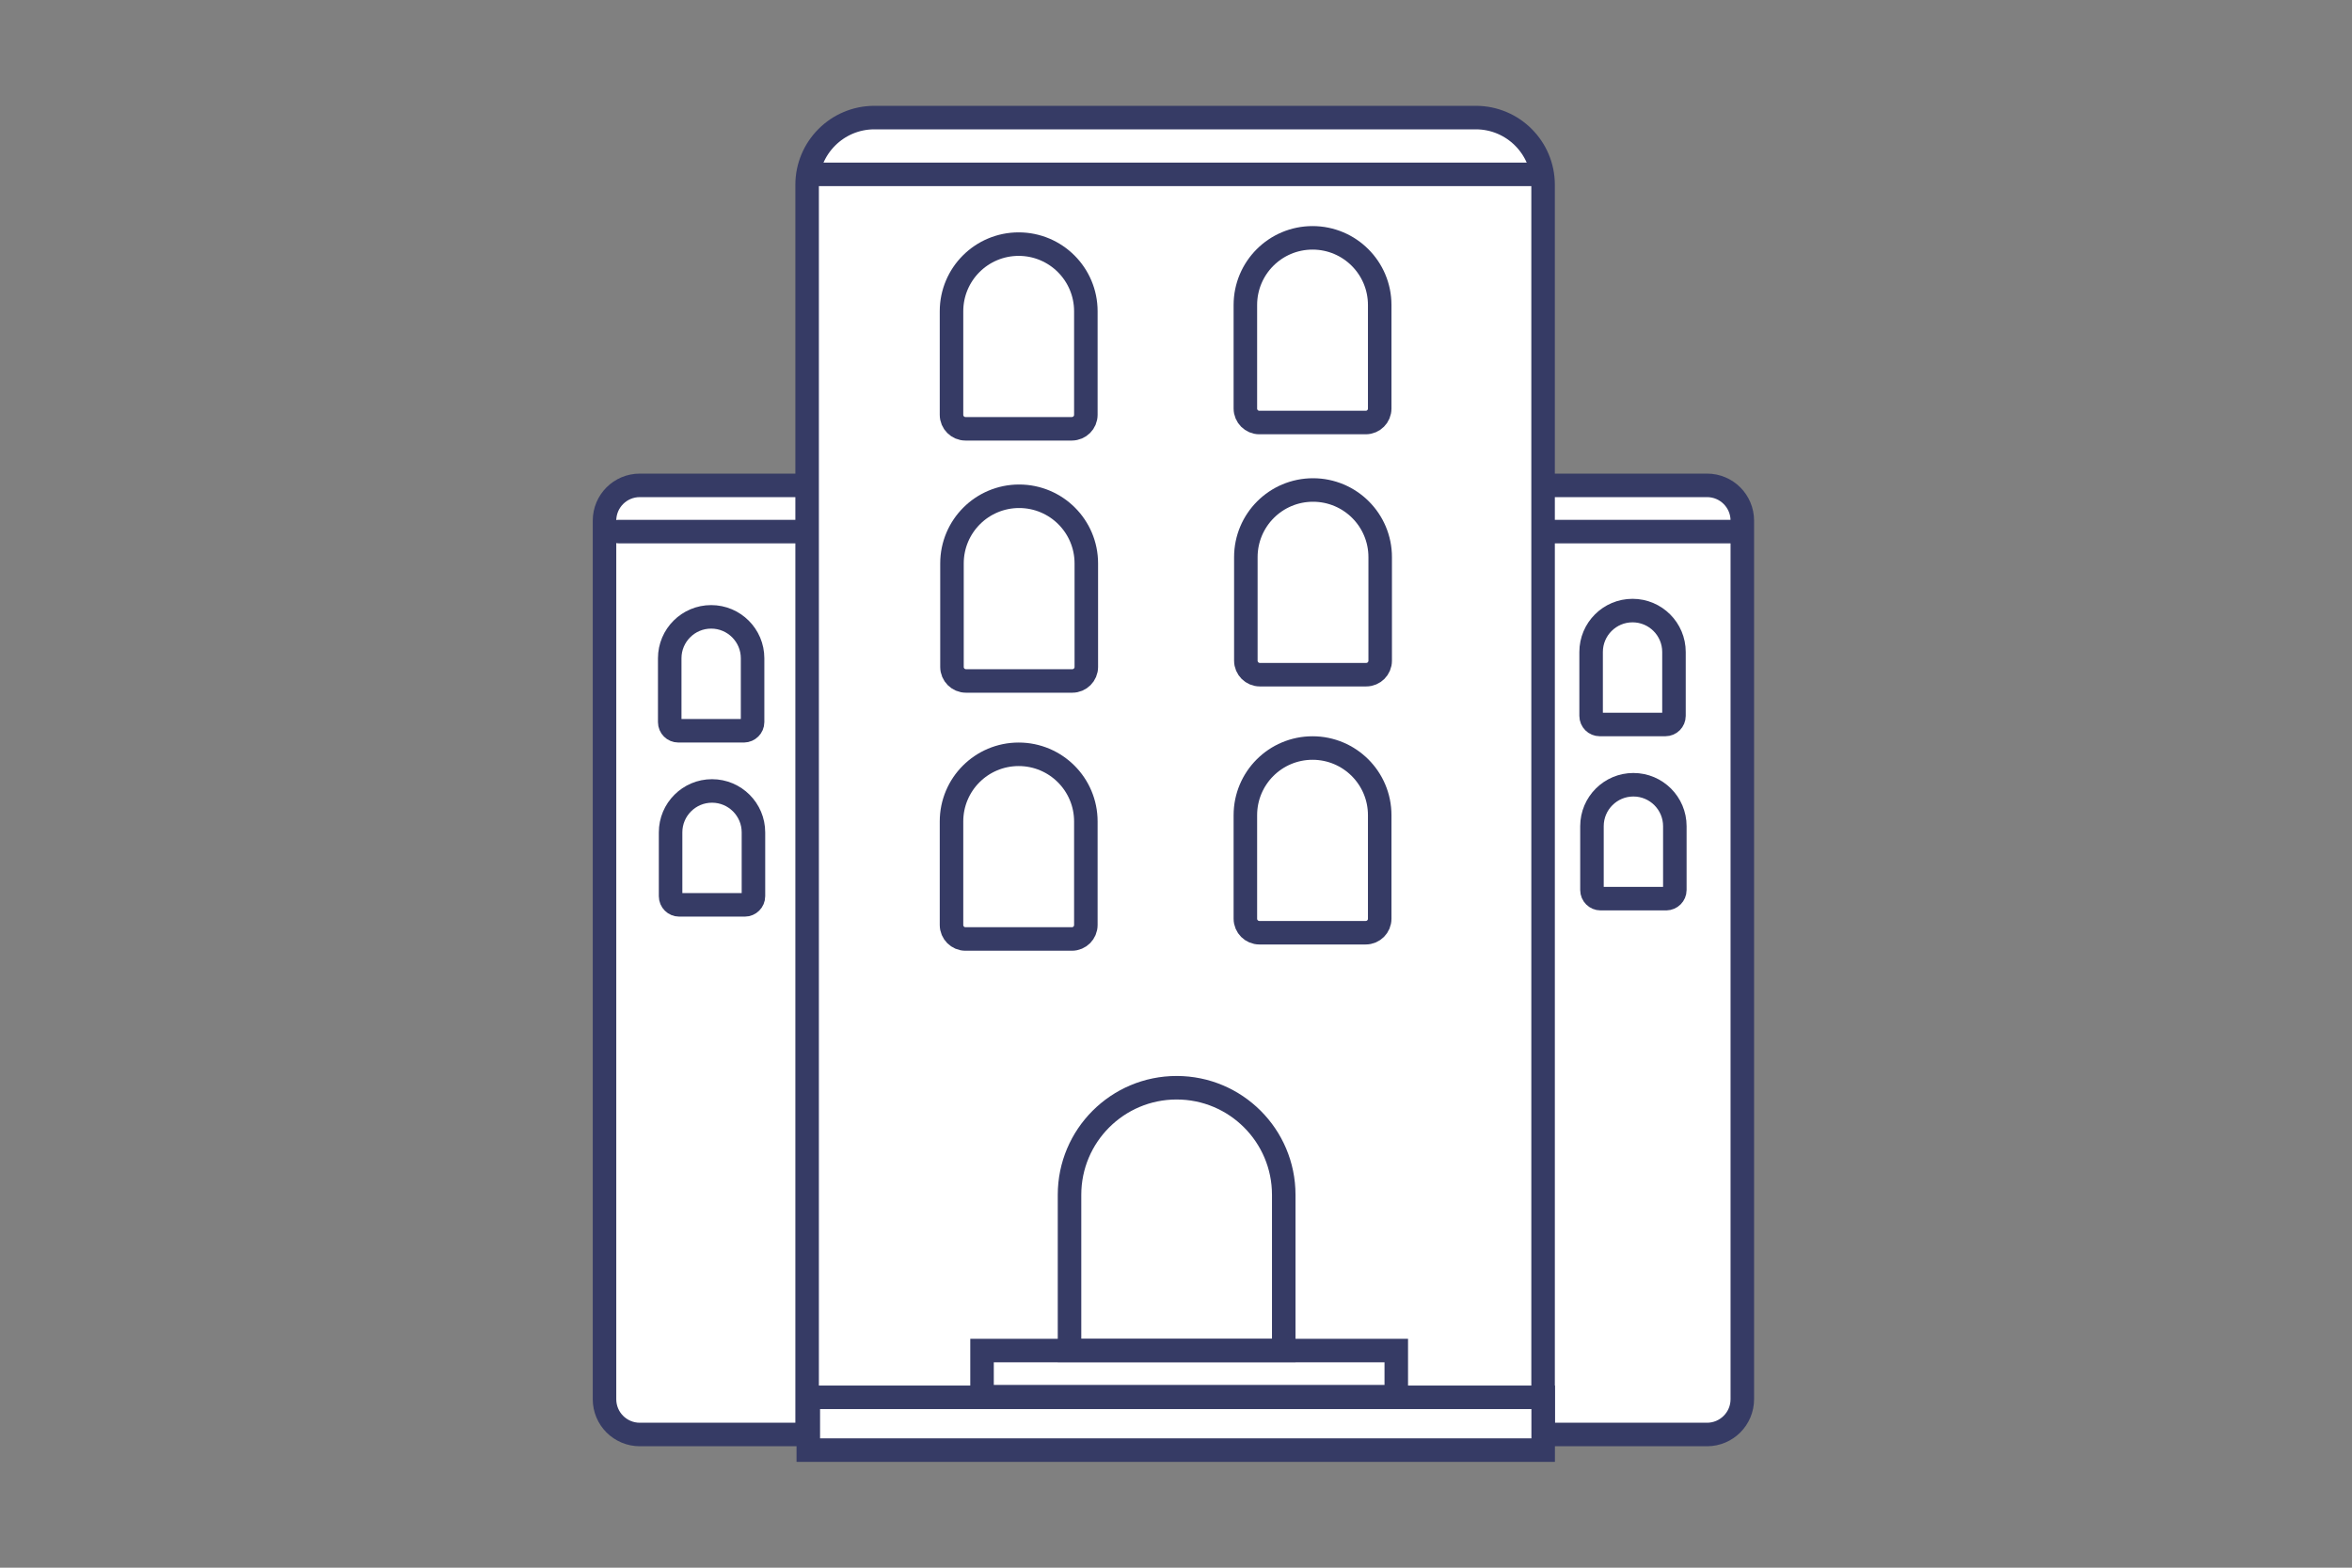 <svg width="300" height="200" viewBox="0 0 300 200" fill="none" xmlns="http://www.w3.org/2000/svg">
  <rect x="0" y="0" width="300" height="200" fill="#808080" stroke="none"/>
  <path d="M217.731 183.008H81.61C79.118 183.008 77.106 180.996 77.106 178.504V66.425C77.106 63.933 79.118 61.921 81.61 61.921H217.731C220.223 61.921 222.234 63.933 222.234 66.425V178.504C222.234 180.996 220.213 183.008 217.731 183.008Z" fill="white" stroke="#363B65" stroke-width="3" stroke-miterlimit="10" stroke-linecap="round" stroke-linejoin="round"/>
  <path d="M78.918 67.817H221.324" stroke="#363B65" stroke-width="3" stroke-miterlimit="10" stroke-linecap="round" stroke-linejoin="round"/>
  <path d="M196.832 181.597H102.949V23.578C102.949 18.843 106.792 15 111.527 15H188.244C192.978 15 196.822 18.843 196.822 23.578V181.597H196.832Z" fill="white" stroke="#363B65" stroke-width="3" stroke-miterlimit="10"/>
  <path d="M196.833 178.264H103.1V185H196.833V178.264Z" fill="white" stroke="#363B65" stroke-width="3" stroke-miterlimit="10"/>
  <path d="M178.096 172.299H125.26V178.184H178.096V172.299Z" fill="white" stroke="#363B65" stroke-width="3" stroke-miterlimit="10"/>
  <path d="M163.733 172.279H136.419V152.431C136.419 144.885 142.535 138.769 150.081 138.769C157.628 138.769 163.743 144.885 163.743 152.431V172.279H163.733Z" fill="white" stroke="#363B65" stroke-width="3" stroke-miterlimit="10"/>
  <path d="M138.501 52.923V39.711C138.501 34.977 134.667 31.144 129.933 31.144C125.199 31.144 121.366 34.977 121.366 39.711V52.923C121.366 53.904 122.166 54.704 123.147 54.704H136.719C137.71 54.694 138.501 53.904 138.501 52.923Z" fill="white" stroke="#363B65" stroke-width="3" stroke-miterlimit="10"/>
  <path d="M175.983 52.123V38.911C175.983 34.177 172.15 30.343 167.416 30.343C162.682 30.343 158.848 34.177 158.848 38.911V52.123C158.848 53.104 159.649 53.904 160.63 53.904H174.202C175.193 53.904 175.983 53.104 175.983 52.123Z" fill="white" stroke="#363B65" stroke-width="3" stroke-miterlimit="10"/>
  <path d="M138.561 85.091V71.88C138.561 67.145 134.728 63.312 129.993 63.312C125.259 63.312 121.426 67.145 121.426 71.88V85.091C121.426 86.072 122.226 86.873 123.207 86.873H136.779C137.76 86.873 138.561 86.072 138.561 85.091Z" fill="white" stroke="#363B65" stroke-width="3" stroke-miterlimit="10"/>
  <path d="M176.044 84.291V71.08C176.044 66.346 172.211 62.512 167.477 62.512C162.742 62.512 158.909 66.346 158.909 71.08V84.291C158.909 85.272 159.71 86.073 160.691 86.073H174.263C175.243 86.073 176.044 85.282 176.044 84.291Z" fill="white" stroke="#363B65" stroke-width="3" stroke-miterlimit="10"/>
  <path d="M213.627 113.547V105.4C213.627 102.487 211.265 100.115 208.342 100.115C205.429 100.115 203.057 102.477 203.057 105.4V113.547C203.057 114.158 203.548 114.648 204.158 114.648H212.526C213.136 114.638 213.627 114.147 213.627 113.547Z" fill="white" stroke="#363B65" stroke-width="3" stroke-miterlimit="10"/>
  <path d="M96.103 114.338V106.191C96.103 103.278 93.741 100.906 90.818 100.906C87.906 100.906 85.534 103.268 85.534 106.191V114.338C85.534 114.948 86.024 115.439 86.635 115.439H95.002C95.613 115.439 96.103 114.938 96.103 114.338Z" fill="white" stroke="#363B65" stroke-width="3" stroke-miterlimit="10"/>
  <path d="M213.517 91.327V83.18C213.517 80.267 211.155 77.895 208.232 77.895C205.32 77.895 202.948 80.257 202.948 83.18V91.327C202.948 91.938 203.438 92.428 204.049 92.428H212.416C213.026 92.428 213.517 91.938 213.517 91.327Z" fill="white" stroke="#363B65" stroke-width="3" stroke-miterlimit="10"/>
  <path d="M95.993 92.128V83.981C95.993 81.068 93.631 78.696 90.709 78.696C87.796 78.696 85.424 81.058 85.424 83.981V92.128C85.424 92.739 85.914 93.229 86.525 93.229H94.892C95.493 93.219 95.993 92.729 95.993 92.128Z" fill="white" stroke="#363B65" stroke-width="3" stroke-miterlimit="10"/>
  <path d="M138.501 118.01V104.798C138.501 100.064 134.667 96.231 129.933 96.231C125.199 96.231 121.366 100.064 121.366 104.798V118.01C121.366 118.991 122.166 119.792 123.147 119.792H136.719C137.71 119.792 138.501 118.991 138.501 118.01Z" fill="white" stroke="#363B65" stroke-width="3" stroke-miterlimit="10"/>
  <path d="M175.983 117.21V103.999C175.983 99.264 172.15 95.431 167.416 95.431C162.682 95.431 158.848 99.264 158.848 103.999V117.21C158.848 118.191 159.649 118.992 160.63 118.992H174.202C175.193 118.992 175.983 118.191 175.983 117.21Z" fill="white" stroke="#363B65" stroke-width="3" stroke-miterlimit="10"/>
  <path d="M103.53 22.247H195.981" stroke="#363B65" stroke-width="3" stroke-miterlimit="10" stroke-linejoin="round"/>
  </svg>
  